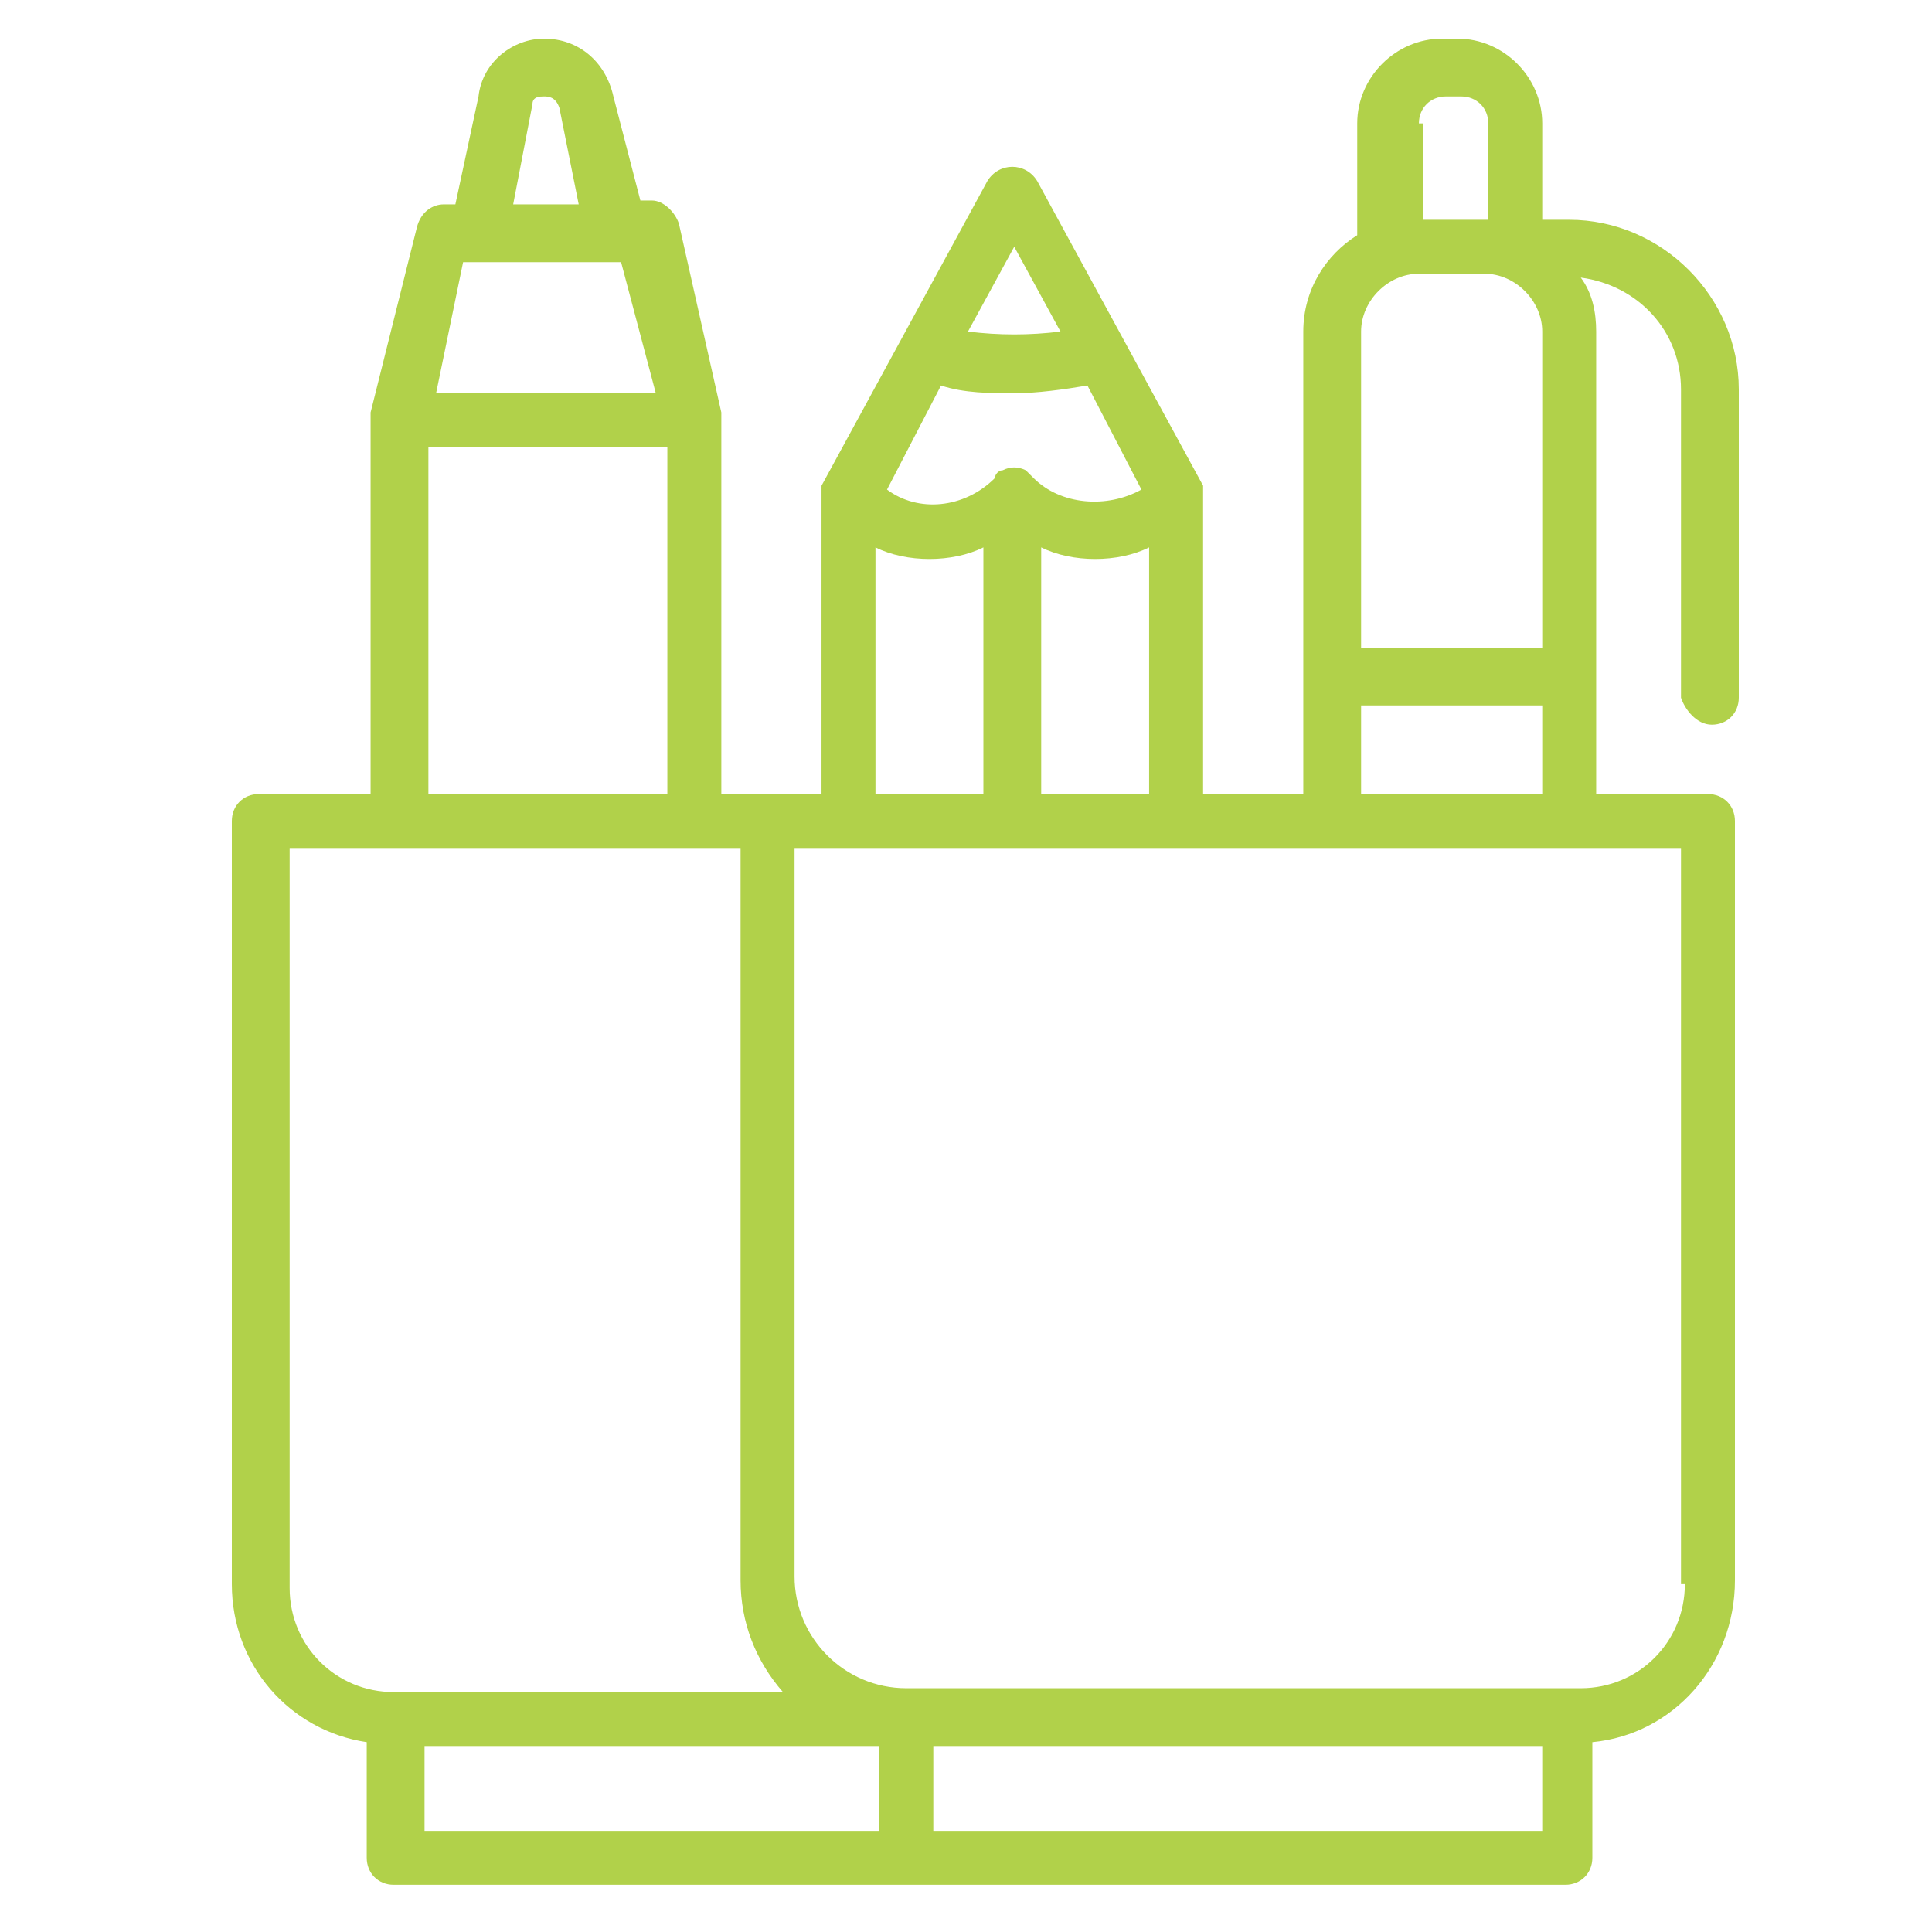 <?xml version="1.0" encoding="utf-8"?>
<svg width="50" height="50" viewBox="0 0 50 50" fill="none" xmlns="http://www.w3.org/2000/svg">
<path d="M44.302 18.755C44.701 18.755 45 18.456 45 18.056V10.077C45 7.683 43.005 5.688 40.611 5.688H39.913V3.194C39.913 1.997 38.916 1 37.719 1H37.32C36.123 1 35.125 1.997 35.125 3.194V6.087C34.327 6.586 33.729 7.483 33.729 8.581V17.558V20.55H31.136V12.77V12.67V12.57L26.846 4.691C26.547 4.192 25.849 4.192 25.55 4.691L21.261 12.57V12.67V12.77V20.55H18.668V10.875V10.775C18.668 10.775 18.668 10.775 18.668 10.675L17.57 5.788C17.471 5.489 17.171 5.189 16.872 5.189H16.573L15.875 2.496C15.675 1.598 14.977 1 14.079 1C13.281 1 12.483 1.598 12.384 2.496L11.785 5.289H11.486C11.187 5.289 10.887 5.489 10.788 5.888L9.591 10.675C9.591 10.675 9.591 10.675 9.591 10.775V10.875V20.55H6.698C6.299 20.55 6 20.849 6 21.248V40.998C6 43.093 7.496 44.788 9.491 45.087V48.08C9.491 48.479 9.79 48.778 10.189 48.778H40.511C40.91 48.778 41.21 48.479 41.21 48.08V45.087C43.304 44.888 44.9 43.093 44.9 40.898V21.248C44.9 20.849 44.601 20.55 44.202 20.55H41.309V17.558V8.581C41.309 8.082 41.21 7.583 40.91 7.184C42.407 7.384 43.504 8.581 43.504 10.077V18.056C43.604 18.356 43.903 18.755 44.302 18.755ZM36.721 7.084H38.417C39.215 7.084 39.913 7.783 39.913 8.581V16.76H35.225V8.581C35.225 7.783 35.923 7.084 36.721 7.084ZM36.721 3.194C36.721 2.795 37.02 2.496 37.419 2.496H37.818C38.217 2.496 38.517 2.795 38.517 3.194V5.688H36.821V3.194H36.721ZM26.946 20.55V14.166C27.345 14.366 27.844 14.466 28.343 14.466C28.841 14.466 29.34 14.366 29.739 14.166V20.55H26.946ZM24.353 9.977C24.951 10.177 25.65 10.177 26.248 10.177C26.846 10.177 27.545 10.077 28.143 9.977L29.54 12.67C28.642 13.169 27.445 13.069 26.747 12.371C26.647 12.271 26.647 12.271 26.547 12.171C26.348 12.072 26.148 12.072 25.949 12.171C25.849 12.171 25.749 12.271 25.749 12.371C24.951 13.169 23.755 13.269 22.956 12.67L24.353 9.977ZM26.248 6.386L27.445 8.581C26.647 8.68 25.849 8.68 25.051 8.581L26.248 6.386ZM22.657 14.166C23.056 14.366 23.555 14.466 24.054 14.466C24.552 14.466 25.051 14.366 25.45 14.166V20.55H22.657V14.166V14.166ZM13.78 2.696C13.78 2.496 13.979 2.496 14.079 2.496C14.179 2.496 14.379 2.496 14.478 2.795L14.977 5.289H13.281L13.78 2.696ZM11.985 6.785H12.284H15.775H16.074L16.972 10.177H11.286L11.985 6.785ZM11.087 11.573H17.271V20.55H11.087V11.573ZM10.189 43.791C8.693 43.791 7.496 42.594 7.496 41.098V21.947H10.389H17.969H19.166V40.898C19.166 41.995 19.565 42.993 20.263 43.791H10.189ZM22.757 47.382H10.987V45.187H22.757V47.382ZM39.913 47.382H24.154V45.187H39.913V47.382ZM43.604 40.998C43.604 42.494 42.407 43.691 40.91 43.691H40.711H23.455C21.859 43.691 20.563 42.394 20.563 40.798V21.947H34.527H40.611H43.504V40.998H43.604ZM35.225 20.55V18.256H39.913V20.55H35.225Z" fill="#B1D14A"/>
</svg>
